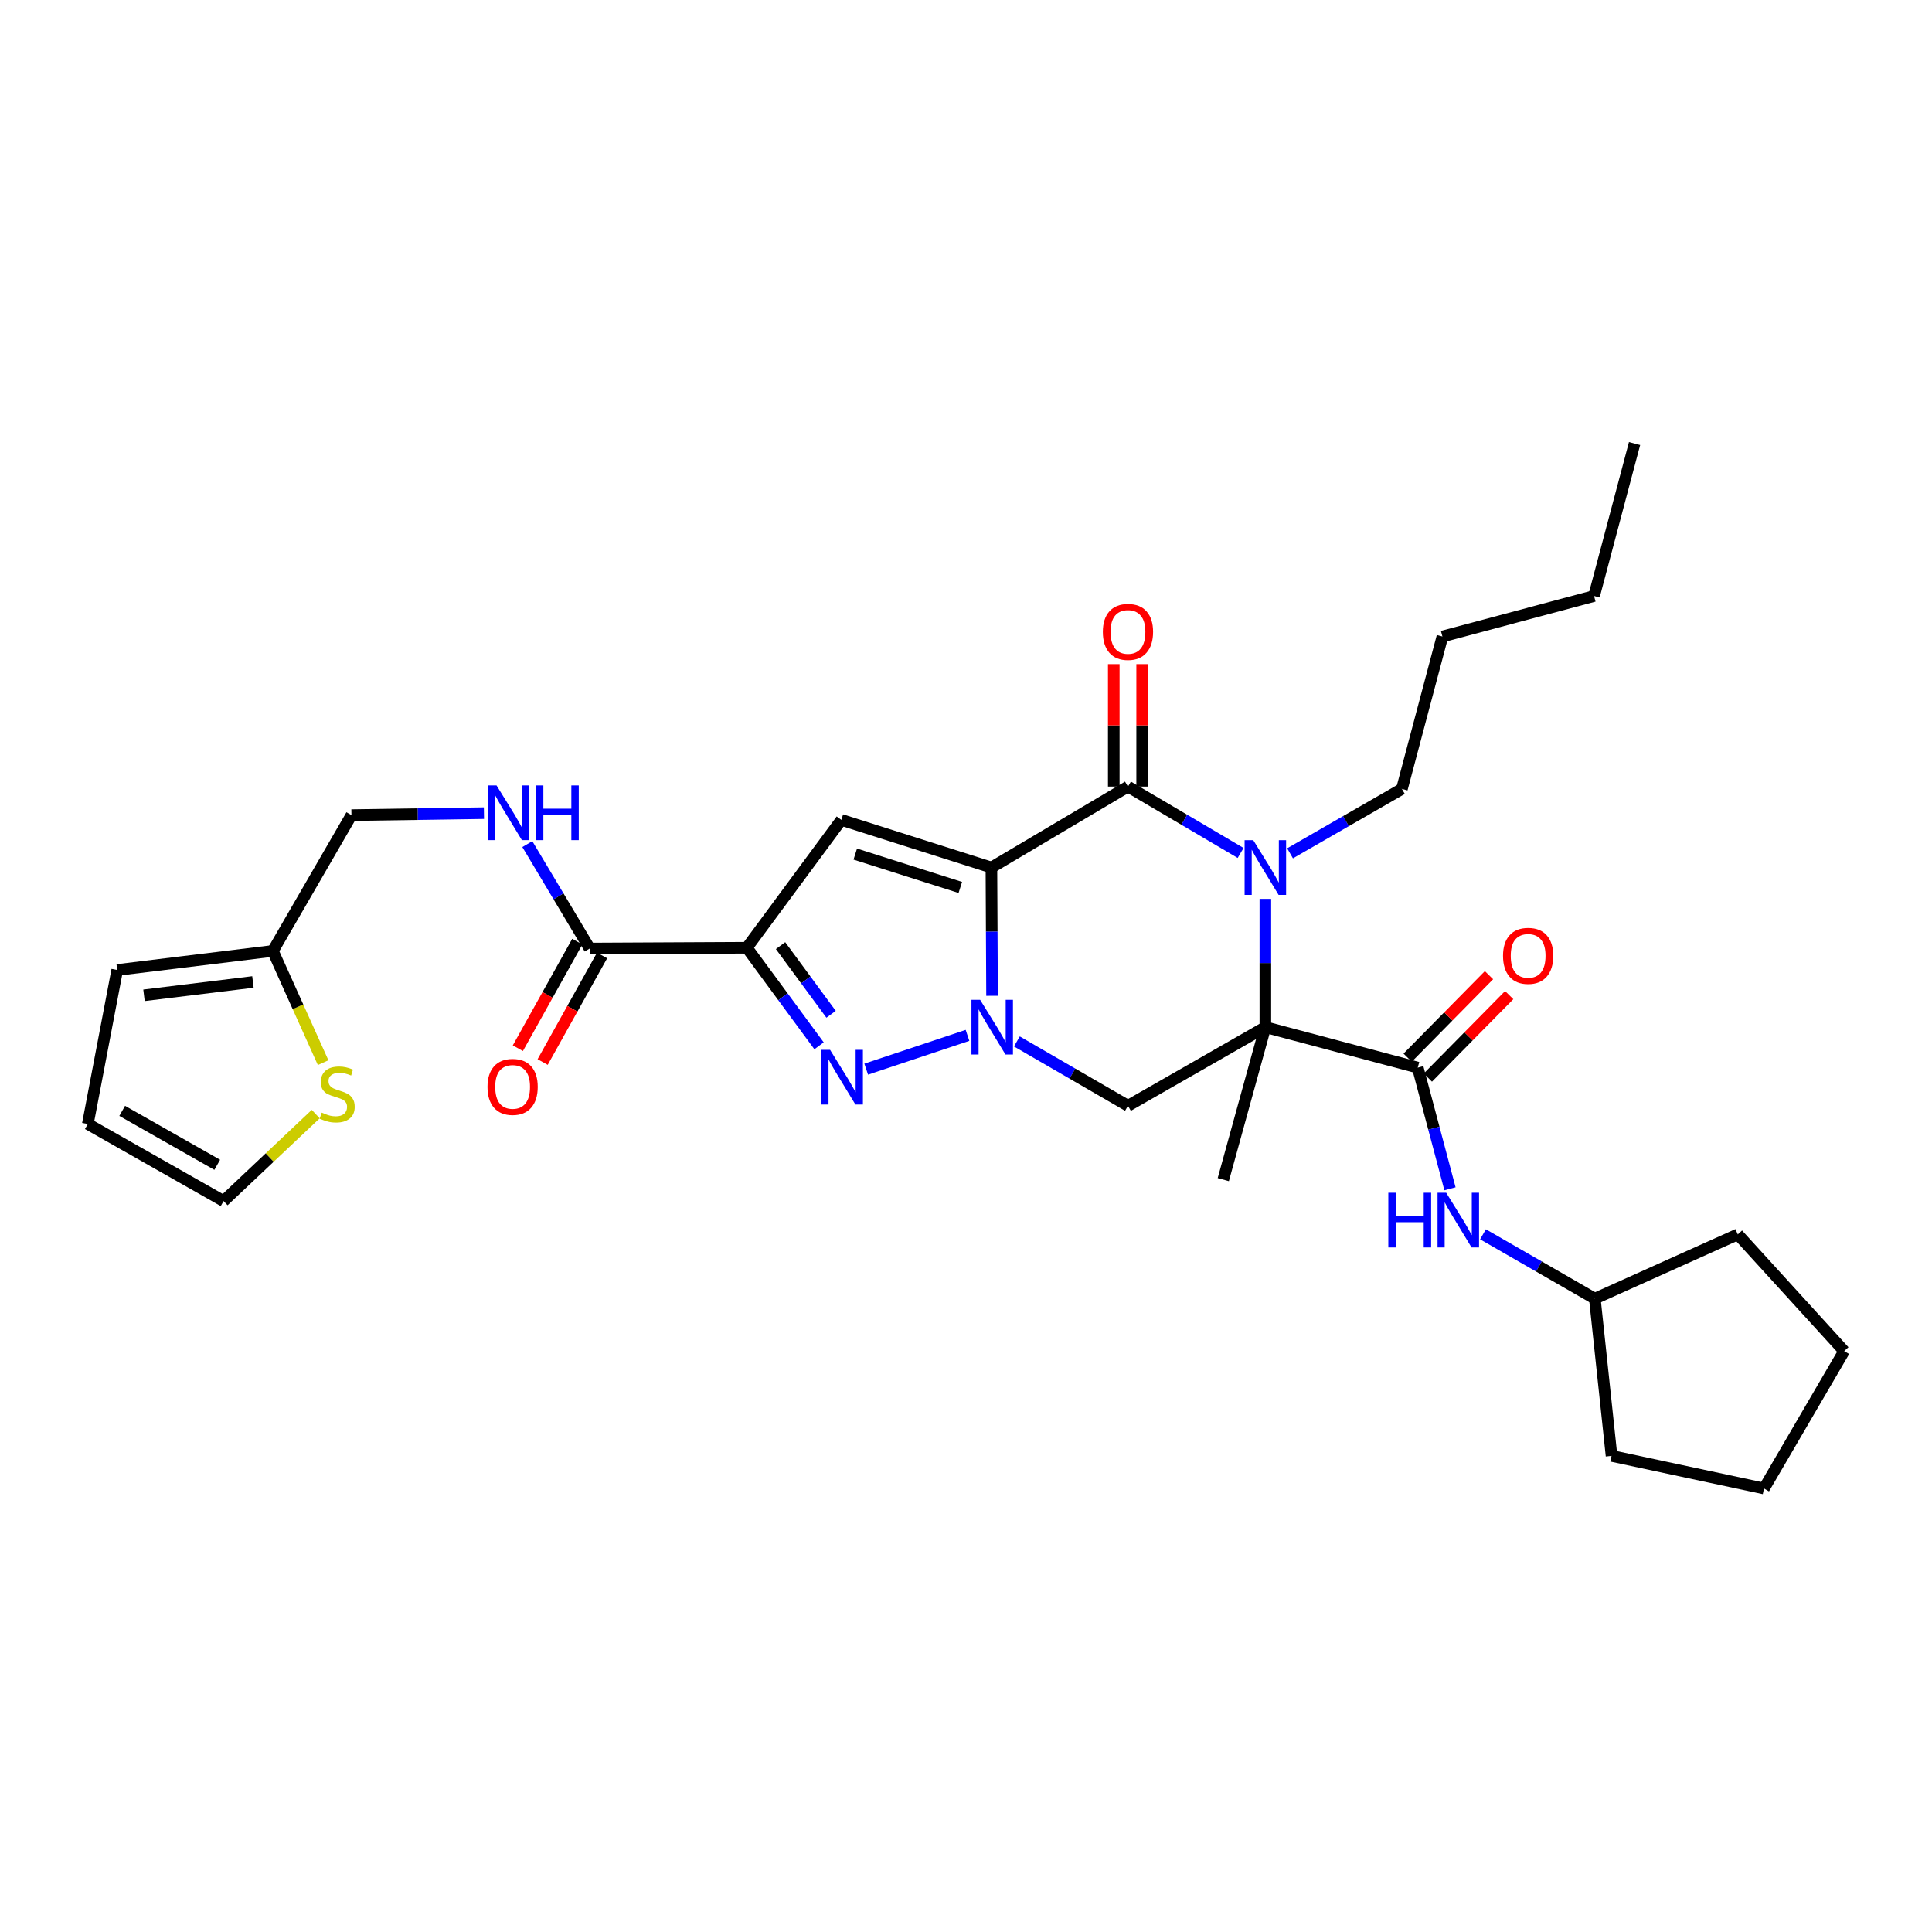 <?xml version='1.0' encoding='iso-8859-1'?>
<svg version='1.1' baseProfile='full'
              xmlns='http://www.w3.org/2000/svg'
                      xmlns:rdkit='http://www.rdkit.org/xml'
                      xmlns:xlink='http://www.w3.org/1999/xlink'
                  xml:space='preserve'
width='1000px' height='1000px' viewBox='0 0 1000 1000'>
<!-- END OF HEADER -->
<rect style='opacity:1.0;fill:#FFFFFF;stroke:none' width='1000' height='1000' x='0' y='0'> </rect>
<path class='bond-0' d='M 513.157,449.037 L 513.321,482.228' style='fill:none;fill-rule:evenodd;stroke:#000000;stroke-width:6px;stroke-linecap:butt;stroke-linejoin:miter;stroke-opacity:1' />
<path class='bond-0' d='M 513.321,482.228 L 513.485,515.419' style='fill:none;fill-rule:evenodd;stroke:#0000FF;stroke-width:6px;stroke-linecap:butt;stroke-linejoin:miter;stroke-opacity:1' />
<path class='bond-2' d='M 513.157,449.037 L 583.831,407.134' style='fill:none;fill-rule:evenodd;stroke:#000000;stroke-width:6px;stroke-linecap:butt;stroke-linejoin:miter;stroke-opacity:1' />
<path class='bond-6' d='M 513.157,449.037 L 435.48,424.372' style='fill:none;fill-rule:evenodd;stroke:#000000;stroke-width:6px;stroke-linecap:butt;stroke-linejoin:miter;stroke-opacity:1' />
<path class='bond-6' d='M 497.059,459.34 L 442.685,442.074' style='fill:none;fill-rule:evenodd;stroke:#000000;stroke-width:6px;stroke-linecap:butt;stroke-linejoin:miter;stroke-opacity:1' />
<path class='bond-5' d='M 500.778,535.907 L 448.346,553.39' style='fill:none;fill-rule:evenodd;stroke:#0000FF;stroke-width:6px;stroke-linecap:butt;stroke-linejoin:miter;stroke-opacity:1' />
<path class='bond-7' d='M 526.335,539.041 L 555.083,555.694' style='fill:none;fill-rule:evenodd;stroke:#0000FF;stroke-width:6px;stroke-linecap:butt;stroke-linejoin:miter;stroke-opacity:1' />
<path class='bond-7' d='M 555.083,555.694 L 583.831,572.347' style='fill:none;fill-rule:evenodd;stroke:#000000;stroke-width:6px;stroke-linecap:butt;stroke-linejoin:miter;stroke-opacity:1' />
<path class='bond-1' d='M 654.946,531.644 L 654.946,498.453' style='fill:none;fill-rule:evenodd;stroke:#000000;stroke-width:6px;stroke-linecap:butt;stroke-linejoin:miter;stroke-opacity:1' />
<path class='bond-1' d='M 654.946,498.453 L 654.946,465.262' style='fill:none;fill-rule:evenodd;stroke:#0000FF;stroke-width:6px;stroke-linecap:butt;stroke-linejoin:miter;stroke-opacity:1' />
<path class='bond-8' d='M 654.946,531.644 L 733.831,552.595' style='fill:none;fill-rule:evenodd;stroke:#000000;stroke-width:6px;stroke-linecap:butt;stroke-linejoin:miter;stroke-opacity:1' />
<path class='bond-21' d='M 654.946,531.644 L 633.17,610.57' style='fill:none;fill-rule:evenodd;stroke:#000000;stroke-width:6px;stroke-linecap:butt;stroke-linejoin:miter;stroke-opacity:1' />
<path class='bond-31' d='M 654.946,531.644 L 583.831,572.347' style='fill:none;fill-rule:evenodd;stroke:#000000;stroke-width:6px;stroke-linecap:butt;stroke-linejoin:miter;stroke-opacity:1' />
<path class='bond-3' d='M 583.831,407.134 L 612.987,424.313' style='fill:none;fill-rule:evenodd;stroke:#000000;stroke-width:6px;stroke-linecap:butt;stroke-linejoin:miter;stroke-opacity:1' />
<path class='bond-3' d='M 612.987,424.313 L 642.142,441.493' style='fill:none;fill-rule:evenodd;stroke:#0000FF;stroke-width:6px;stroke-linecap:butt;stroke-linejoin:miter;stroke-opacity:1' />
<path class='bond-14' d='M 591.177,407.134 L 591.177,375.445' style='fill:none;fill-rule:evenodd;stroke:#000000;stroke-width:6px;stroke-linecap:butt;stroke-linejoin:miter;stroke-opacity:1' />
<path class='bond-14' d='M 591.177,375.445 L 591.177,343.755' style='fill:none;fill-rule:evenodd;stroke:#FF0000;stroke-width:6px;stroke-linecap:butt;stroke-linejoin:miter;stroke-opacity:1' />
<path class='bond-14' d='M 576.485,407.134 L 576.485,375.445' style='fill:none;fill-rule:evenodd;stroke:#000000;stroke-width:6px;stroke-linecap:butt;stroke-linejoin:miter;stroke-opacity:1' />
<path class='bond-14' d='M 576.485,375.445 L 576.485,343.755' style='fill:none;fill-rule:evenodd;stroke:#FF0000;stroke-width:6px;stroke-linecap:butt;stroke-linejoin:miter;stroke-opacity:1' />
<path class='bond-22' d='M 667.725,441.681 L 696.676,425.015' style='fill:none;fill-rule:evenodd;stroke:#0000FF;stroke-width:6px;stroke-linecap:butt;stroke-linejoin:miter;stroke-opacity:1' />
<path class='bond-22' d='M 696.676,425.015 L 725.628,408.35' style='fill:none;fill-rule:evenodd;stroke:#000000;stroke-width:6px;stroke-linecap:butt;stroke-linejoin:miter;stroke-opacity:1' />
<path class='bond-4' d='M 386.574,490.557 L 435.48,424.372' style='fill:none;fill-rule:evenodd;stroke:#000000;stroke-width:6px;stroke-linecap:butt;stroke-linejoin:miter;stroke-opacity:1' />
<path class='bond-9' d='M 386.574,490.557 L 305.216,490.965' style='fill:none;fill-rule:evenodd;stroke:#000000;stroke-width:6px;stroke-linecap:butt;stroke-linejoin:miter;stroke-opacity:1' />
<path class='bond-32' d='M 386.574,490.557 L 405.256,515.929' style='fill:none;fill-rule:evenodd;stroke:#000000;stroke-width:6px;stroke-linecap:butt;stroke-linejoin:miter;stroke-opacity:1' />
<path class='bond-32' d='M 405.256,515.929 L 423.939,541.302' style='fill:none;fill-rule:evenodd;stroke:#0000FF;stroke-width:6px;stroke-linecap:butt;stroke-linejoin:miter;stroke-opacity:1' />
<path class='bond-32' d='M 404.009,489.457 L 417.087,507.218' style='fill:none;fill-rule:evenodd;stroke:#000000;stroke-width:6px;stroke-linecap:butt;stroke-linejoin:miter;stroke-opacity:1' />
<path class='bond-32' d='M 417.087,507.218 L 430.164,524.979' style='fill:none;fill-rule:evenodd;stroke:#0000FF;stroke-width:6px;stroke-linecap:butt;stroke-linejoin:miter;stroke-opacity:1' />
<path class='bond-10' d='M 733.831,552.595 L 742.169,583.957' style='fill:none;fill-rule:evenodd;stroke:#000000;stroke-width:6px;stroke-linecap:butt;stroke-linejoin:miter;stroke-opacity:1' />
<path class='bond-10' d='M 742.169,583.957 L 750.508,615.319' style='fill:none;fill-rule:evenodd;stroke:#0000FF;stroke-width:6px;stroke-linecap:butt;stroke-linejoin:miter;stroke-opacity:1' />
<path class='bond-15' d='M 739.061,557.753 L 760.111,536.409' style='fill:none;fill-rule:evenodd;stroke:#000000;stroke-width:6px;stroke-linecap:butt;stroke-linejoin:miter;stroke-opacity:1' />
<path class='bond-15' d='M 760.111,536.409 L 781.16,515.065' style='fill:none;fill-rule:evenodd;stroke:#FF0000;stroke-width:6px;stroke-linecap:butt;stroke-linejoin:miter;stroke-opacity:1' />
<path class='bond-15' d='M 728.601,547.437 L 749.65,526.093' style='fill:none;fill-rule:evenodd;stroke:#000000;stroke-width:6px;stroke-linecap:butt;stroke-linejoin:miter;stroke-opacity:1' />
<path class='bond-15' d='M 749.65,526.093 L 770.7,504.749' style='fill:none;fill-rule:evenodd;stroke:#FF0000;stroke-width:6px;stroke-linecap:butt;stroke-linejoin:miter;stroke-opacity:1' />
<path class='bond-11' d='M 305.216,490.965 L 289.078,463.935' style='fill:none;fill-rule:evenodd;stroke:#000000;stroke-width:6px;stroke-linecap:butt;stroke-linejoin:miter;stroke-opacity:1' />
<path class='bond-11' d='M 289.078,463.935 L 272.939,436.905' style='fill:none;fill-rule:evenodd;stroke:#0000FF;stroke-width:6px;stroke-linecap:butt;stroke-linejoin:miter;stroke-opacity:1' />
<path class='bond-17' d='M 298.8,487.387 L 283.421,514.965' style='fill:none;fill-rule:evenodd;stroke:#000000;stroke-width:6px;stroke-linecap:butt;stroke-linejoin:miter;stroke-opacity:1' />
<path class='bond-17' d='M 283.421,514.965 L 268.041,542.542' style='fill:none;fill-rule:evenodd;stroke:#FF0000;stroke-width:6px;stroke-linecap:butt;stroke-linejoin:miter;stroke-opacity:1' />
<path class='bond-17' d='M 311.631,494.543 L 296.252,522.12' style='fill:none;fill-rule:evenodd;stroke:#000000;stroke-width:6px;stroke-linecap:butt;stroke-linejoin:miter;stroke-opacity:1' />
<path class='bond-17' d='M 296.252,522.12 L 280.872,549.698' style='fill:none;fill-rule:evenodd;stroke:#FF0000;stroke-width:6px;stroke-linecap:butt;stroke-linejoin:miter;stroke-opacity:1' />
<path class='bond-23' d='M 767.593,638.874 L 796.537,655.529' style='fill:none;fill-rule:evenodd;stroke:#0000FF;stroke-width:6px;stroke-linecap:butt;stroke-linejoin:miter;stroke-opacity:1' />
<path class='bond-23' d='M 796.537,655.529 L 825.481,672.184' style='fill:none;fill-rule:evenodd;stroke:#000000;stroke-width:6px;stroke-linecap:butt;stroke-linejoin:miter;stroke-opacity:1' />
<path class='bond-20' d='M 250.489,420.89 L 216.197,421.402' style='fill:none;fill-rule:evenodd;stroke:#0000FF;stroke-width:6px;stroke-linecap:butt;stroke-linejoin:miter;stroke-opacity:1' />
<path class='bond-20' d='M 216.197,421.402 L 181.906,421.915' style='fill:none;fill-rule:evenodd;stroke:#000000;stroke-width:6px;stroke-linecap:butt;stroke-linejoin:miter;stroke-opacity:1' />
<path class='bond-12' d='M 167.249,550.021 L 154.234,521.113' style='fill:none;fill-rule:evenodd;stroke:#CCCC00;stroke-width:6px;stroke-linecap:butt;stroke-linejoin:miter;stroke-opacity:1' />
<path class='bond-12' d='M 154.234,521.113 L 141.218,492.205' style='fill:none;fill-rule:evenodd;stroke:#000000;stroke-width:6px;stroke-linecap:butt;stroke-linejoin:miter;stroke-opacity:1' />
<path class='bond-16' d='M 163.418,576.647 L 139.573,599.154' style='fill:none;fill-rule:evenodd;stroke:#CCCC00;stroke-width:6px;stroke-linecap:butt;stroke-linejoin:miter;stroke-opacity:1' />
<path class='bond-16' d='M 139.573,599.154 L 115.729,621.662' style='fill:none;fill-rule:evenodd;stroke:#000000;stroke-width:6px;stroke-linecap:butt;stroke-linejoin:miter;stroke-opacity:1' />
<path class='bond-13' d='M 141.218,492.205 L 181.906,421.915' style='fill:none;fill-rule:evenodd;stroke:#000000;stroke-width:6px;stroke-linecap:butt;stroke-linejoin:miter;stroke-opacity:1' />
<path class='bond-18' d='M 141.218,492.205 L 60.668,502.057' style='fill:none;fill-rule:evenodd;stroke:#000000;stroke-width:6px;stroke-linecap:butt;stroke-linejoin:miter;stroke-opacity:1' />
<path class='bond-18' d='M 130.919,508.266 L 74.534,515.162' style='fill:none;fill-rule:evenodd;stroke:#000000;stroke-width:6px;stroke-linecap:butt;stroke-linejoin:miter;stroke-opacity:1' />
<path class='bond-33' d='M 115.729,621.662 L 45.455,581.774' style='fill:none;fill-rule:evenodd;stroke:#000000;stroke-width:6px;stroke-linecap:butt;stroke-linejoin:miter;stroke-opacity:1' />
<path class='bond-33' d='M 112.44,602.902 L 63.248,574.981' style='fill:none;fill-rule:evenodd;stroke:#000000;stroke-width:6px;stroke-linecap:butt;stroke-linejoin:miter;stroke-opacity:1' />
<path class='bond-19' d='M 60.668,502.057 L 45.455,581.774' style='fill:none;fill-rule:evenodd;stroke:#000000;stroke-width:6px;stroke-linecap:butt;stroke-linejoin:miter;stroke-opacity:1' />
<path class='bond-24' d='M 725.628,408.35 L 746.588,329.449' style='fill:none;fill-rule:evenodd;stroke:#000000;stroke-width:6px;stroke-linecap:butt;stroke-linejoin:miter;stroke-opacity:1' />
<path class='bond-25' d='M 825.481,672.184 L 834.133,753.566' style='fill:none;fill-rule:evenodd;stroke:#000000;stroke-width:6px;stroke-linecap:butt;stroke-linejoin:miter;stroke-opacity:1' />
<path class='bond-26' d='M 825.481,672.184 L 899.477,638.908' style='fill:none;fill-rule:evenodd;stroke:#000000;stroke-width:6px;stroke-linecap:butt;stroke-linejoin:miter;stroke-opacity:1' />
<path class='bond-27' d='M 746.588,329.449 L 825.081,308.481' style='fill:none;fill-rule:evenodd;stroke:#000000;stroke-width:6px;stroke-linecap:butt;stroke-linejoin:miter;stroke-opacity:1' />
<path class='bond-30' d='M 834.133,753.566 L 913.042,770.429' style='fill:none;fill-rule:evenodd;stroke:#000000;stroke-width:6px;stroke-linecap:butt;stroke-linejoin:miter;stroke-opacity:1' />
<path class='bond-29' d='M 899.477,638.908 L 954.545,699.33' style='fill:none;fill-rule:evenodd;stroke:#000000;stroke-width:6px;stroke-linecap:butt;stroke-linejoin:miter;stroke-opacity:1' />
<path class='bond-28' d='M 825.081,308.481 L 846.049,229.571' style='fill:none;fill-rule:evenodd;stroke:#000000;stroke-width:6px;stroke-linecap:butt;stroke-linejoin:miter;stroke-opacity:1' />
<path class='bond-34' d='M 954.545,699.33 L 913.042,770.429' style='fill:none;fill-rule:evenodd;stroke:#000000;stroke-width:6px;stroke-linecap:butt;stroke-linejoin:miter;stroke-opacity:1' />
<path  class='atom-1' d='M 507.305 517.484
L 516.585 532.484
Q 517.505 533.964, 518.985 536.644
Q 520.465 539.324, 520.545 539.484
L 520.545 517.484
L 524.305 517.484
L 524.305 545.804
L 520.425 545.804
L 510.465 529.404
Q 509.305 527.484, 508.065 525.284
Q 506.865 523.084, 506.505 522.404
L 506.505 545.804
L 502.825 545.804
L 502.825 517.484
L 507.305 517.484
' fill='#0000FF'/>
<path  class='atom-4' d='M 648.686 434.877
L 657.966 449.877
Q 658.886 451.357, 660.366 454.037
Q 661.846 456.717, 661.926 456.877
L 661.926 434.877
L 665.686 434.877
L 665.686 463.197
L 661.806 463.197
L 651.846 446.797
Q 650.686 444.877, 649.446 442.677
Q 648.246 440.477, 647.886 439.797
L 647.886 463.197
L 644.206 463.197
L 644.206 434.877
L 648.686 434.877
' fill='#0000FF'/>
<path  class='atom-6' d='M 429.636 543.382
L 438.916 558.382
Q 439.836 559.862, 441.316 562.542
Q 442.796 565.222, 442.876 565.382
L 442.876 543.382
L 446.636 543.382
L 446.636 571.702
L 442.756 571.702
L 432.796 555.302
Q 431.636 553.382, 430.396 551.182
Q 429.196 548.982, 428.836 548.302
L 428.836 571.702
L 425.156 571.702
L 425.156 543.382
L 429.636 543.382
' fill='#0000FF'/>
<path  class='atom-11' d='M 718.595 617.361
L 722.435 617.361
L 722.435 629.401
L 736.915 629.401
L 736.915 617.361
L 740.755 617.361
L 740.755 645.681
L 736.915 645.681
L 736.915 632.601
L 722.435 632.601
L 722.435 645.681
L 718.595 645.681
L 718.595 617.361
' fill='#0000FF'/>
<path  class='atom-11' d='M 748.555 617.361
L 757.835 632.361
Q 758.755 633.841, 760.235 636.521
Q 761.715 639.201, 761.795 639.361
L 761.795 617.361
L 765.555 617.361
L 765.555 645.681
L 761.675 645.681
L 751.715 629.281
Q 750.555 627.361, 749.315 625.161
Q 748.115 622.961, 747.755 622.281
L 747.755 645.681
L 744.075 645.681
L 744.075 617.361
L 748.555 617.361
' fill='#0000FF'/>
<path  class='atom-12' d='M 257.004 406.539
L 266.284 421.539
Q 267.204 423.019, 268.684 425.699
Q 270.164 428.379, 270.244 428.539
L 270.244 406.539
L 274.004 406.539
L 274.004 434.859
L 270.124 434.859
L 260.164 418.459
Q 259.004 416.539, 257.764 414.339
Q 256.564 412.139, 256.204 411.459
L 256.204 434.859
L 252.524 434.859
L 252.524 406.539
L 257.004 406.539
' fill='#0000FF'/>
<path  class='atom-12' d='M 277.404 406.539
L 281.244 406.539
L 281.244 418.579
L 295.724 418.579
L 295.724 406.539
L 299.564 406.539
L 299.564 434.859
L 295.724 434.859
L 295.724 421.779
L 281.244 421.779
L 281.244 434.859
L 277.404 434.859
L 277.404 406.539
' fill='#0000FF'/>
<path  class='atom-13' d='M 166.519 575.889
Q 166.839 576.009, 168.159 576.569
Q 169.479 577.129, 170.919 577.489
Q 172.399 577.809, 173.839 577.809
Q 176.519 577.809, 178.079 576.529
Q 179.639 575.209, 179.639 572.929
Q 179.639 571.369, 178.839 570.409
Q 178.079 569.449, 176.879 568.929
Q 175.679 568.409, 173.679 567.809
Q 171.159 567.049, 169.639 566.329
Q 168.159 565.609, 167.079 564.089
Q 166.039 562.569, 166.039 560.009
Q 166.039 556.449, 168.439 554.249
Q 170.879 552.049, 175.679 552.049
Q 178.959 552.049, 182.679 553.609
L 181.759 556.689
Q 178.359 555.289, 175.799 555.289
Q 173.039 555.289, 171.519 556.449
Q 169.999 557.569, 170.039 559.529
Q 170.039 561.049, 170.799 561.969
Q 171.599 562.889, 172.719 563.409
Q 173.879 563.929, 175.799 564.529
Q 178.359 565.329, 179.879 566.129
Q 181.399 566.929, 182.479 568.569
Q 183.599 570.169, 183.599 572.929
Q 183.599 576.849, 180.959 578.969
Q 178.359 581.049, 173.999 581.049
Q 171.479 581.049, 169.559 580.489
Q 167.679 579.969, 165.439 579.049
L 166.519 575.889
' fill='#CCCC00'/>
<path  class='atom-15' d='M 570.831 327.072
Q 570.831 320.272, 574.191 316.472
Q 577.551 312.672, 583.831 312.672
Q 590.111 312.672, 593.471 316.472
Q 596.831 320.272, 596.831 327.072
Q 596.831 333.952, 593.431 337.872
Q 590.031 341.752, 583.831 341.752
Q 577.591 341.752, 574.191 337.872
Q 570.831 333.992, 570.831 327.072
M 583.831 338.552
Q 588.151 338.552, 590.471 335.672
Q 592.831 332.752, 592.831 327.072
Q 592.831 321.512, 590.471 318.712
Q 588.151 315.872, 583.831 315.872
Q 579.511 315.872, 577.151 318.672
Q 574.831 321.472, 574.831 327.072
Q 574.831 332.792, 577.151 335.672
Q 579.511 338.552, 583.831 338.552
' fill='#FF0000'/>
<path  class='atom-16' d='M 777.964 494.742
Q 777.964 487.942, 781.324 484.142
Q 784.684 480.342, 790.964 480.342
Q 797.244 480.342, 800.604 484.142
Q 803.964 487.942, 803.964 494.742
Q 803.964 501.622, 800.564 505.542
Q 797.164 509.422, 790.964 509.422
Q 784.724 509.422, 781.324 505.542
Q 777.964 501.662, 777.964 494.742
M 790.964 506.222
Q 795.284 506.222, 797.604 503.342
Q 799.964 500.422, 799.964 494.742
Q 799.964 489.182, 797.604 486.382
Q 795.284 483.542, 790.964 483.542
Q 786.644 483.542, 784.284 486.342
Q 781.964 489.142, 781.964 494.742
Q 781.964 500.462, 784.284 503.342
Q 786.644 506.222, 790.964 506.222
' fill='#FF0000'/>
<path  class='atom-18' d='M 252.328 562.568
Q 252.328 555.768, 255.688 551.968
Q 259.048 548.168, 265.328 548.168
Q 271.608 548.168, 274.968 551.968
Q 278.328 555.768, 278.328 562.568
Q 278.328 569.448, 274.928 573.368
Q 271.528 577.248, 265.328 577.248
Q 259.088 577.248, 255.688 573.368
Q 252.328 569.488, 252.328 562.568
M 265.328 574.048
Q 269.648 574.048, 271.968 571.168
Q 274.328 568.248, 274.328 562.568
Q 274.328 557.008, 271.968 554.208
Q 269.648 551.368, 265.328 551.368
Q 261.008 551.368, 258.648 554.168
Q 256.328 556.968, 256.328 562.568
Q 256.328 568.288, 258.648 571.168
Q 261.008 574.048, 265.328 574.048
' fill='#FF0000'/>
</svg>
